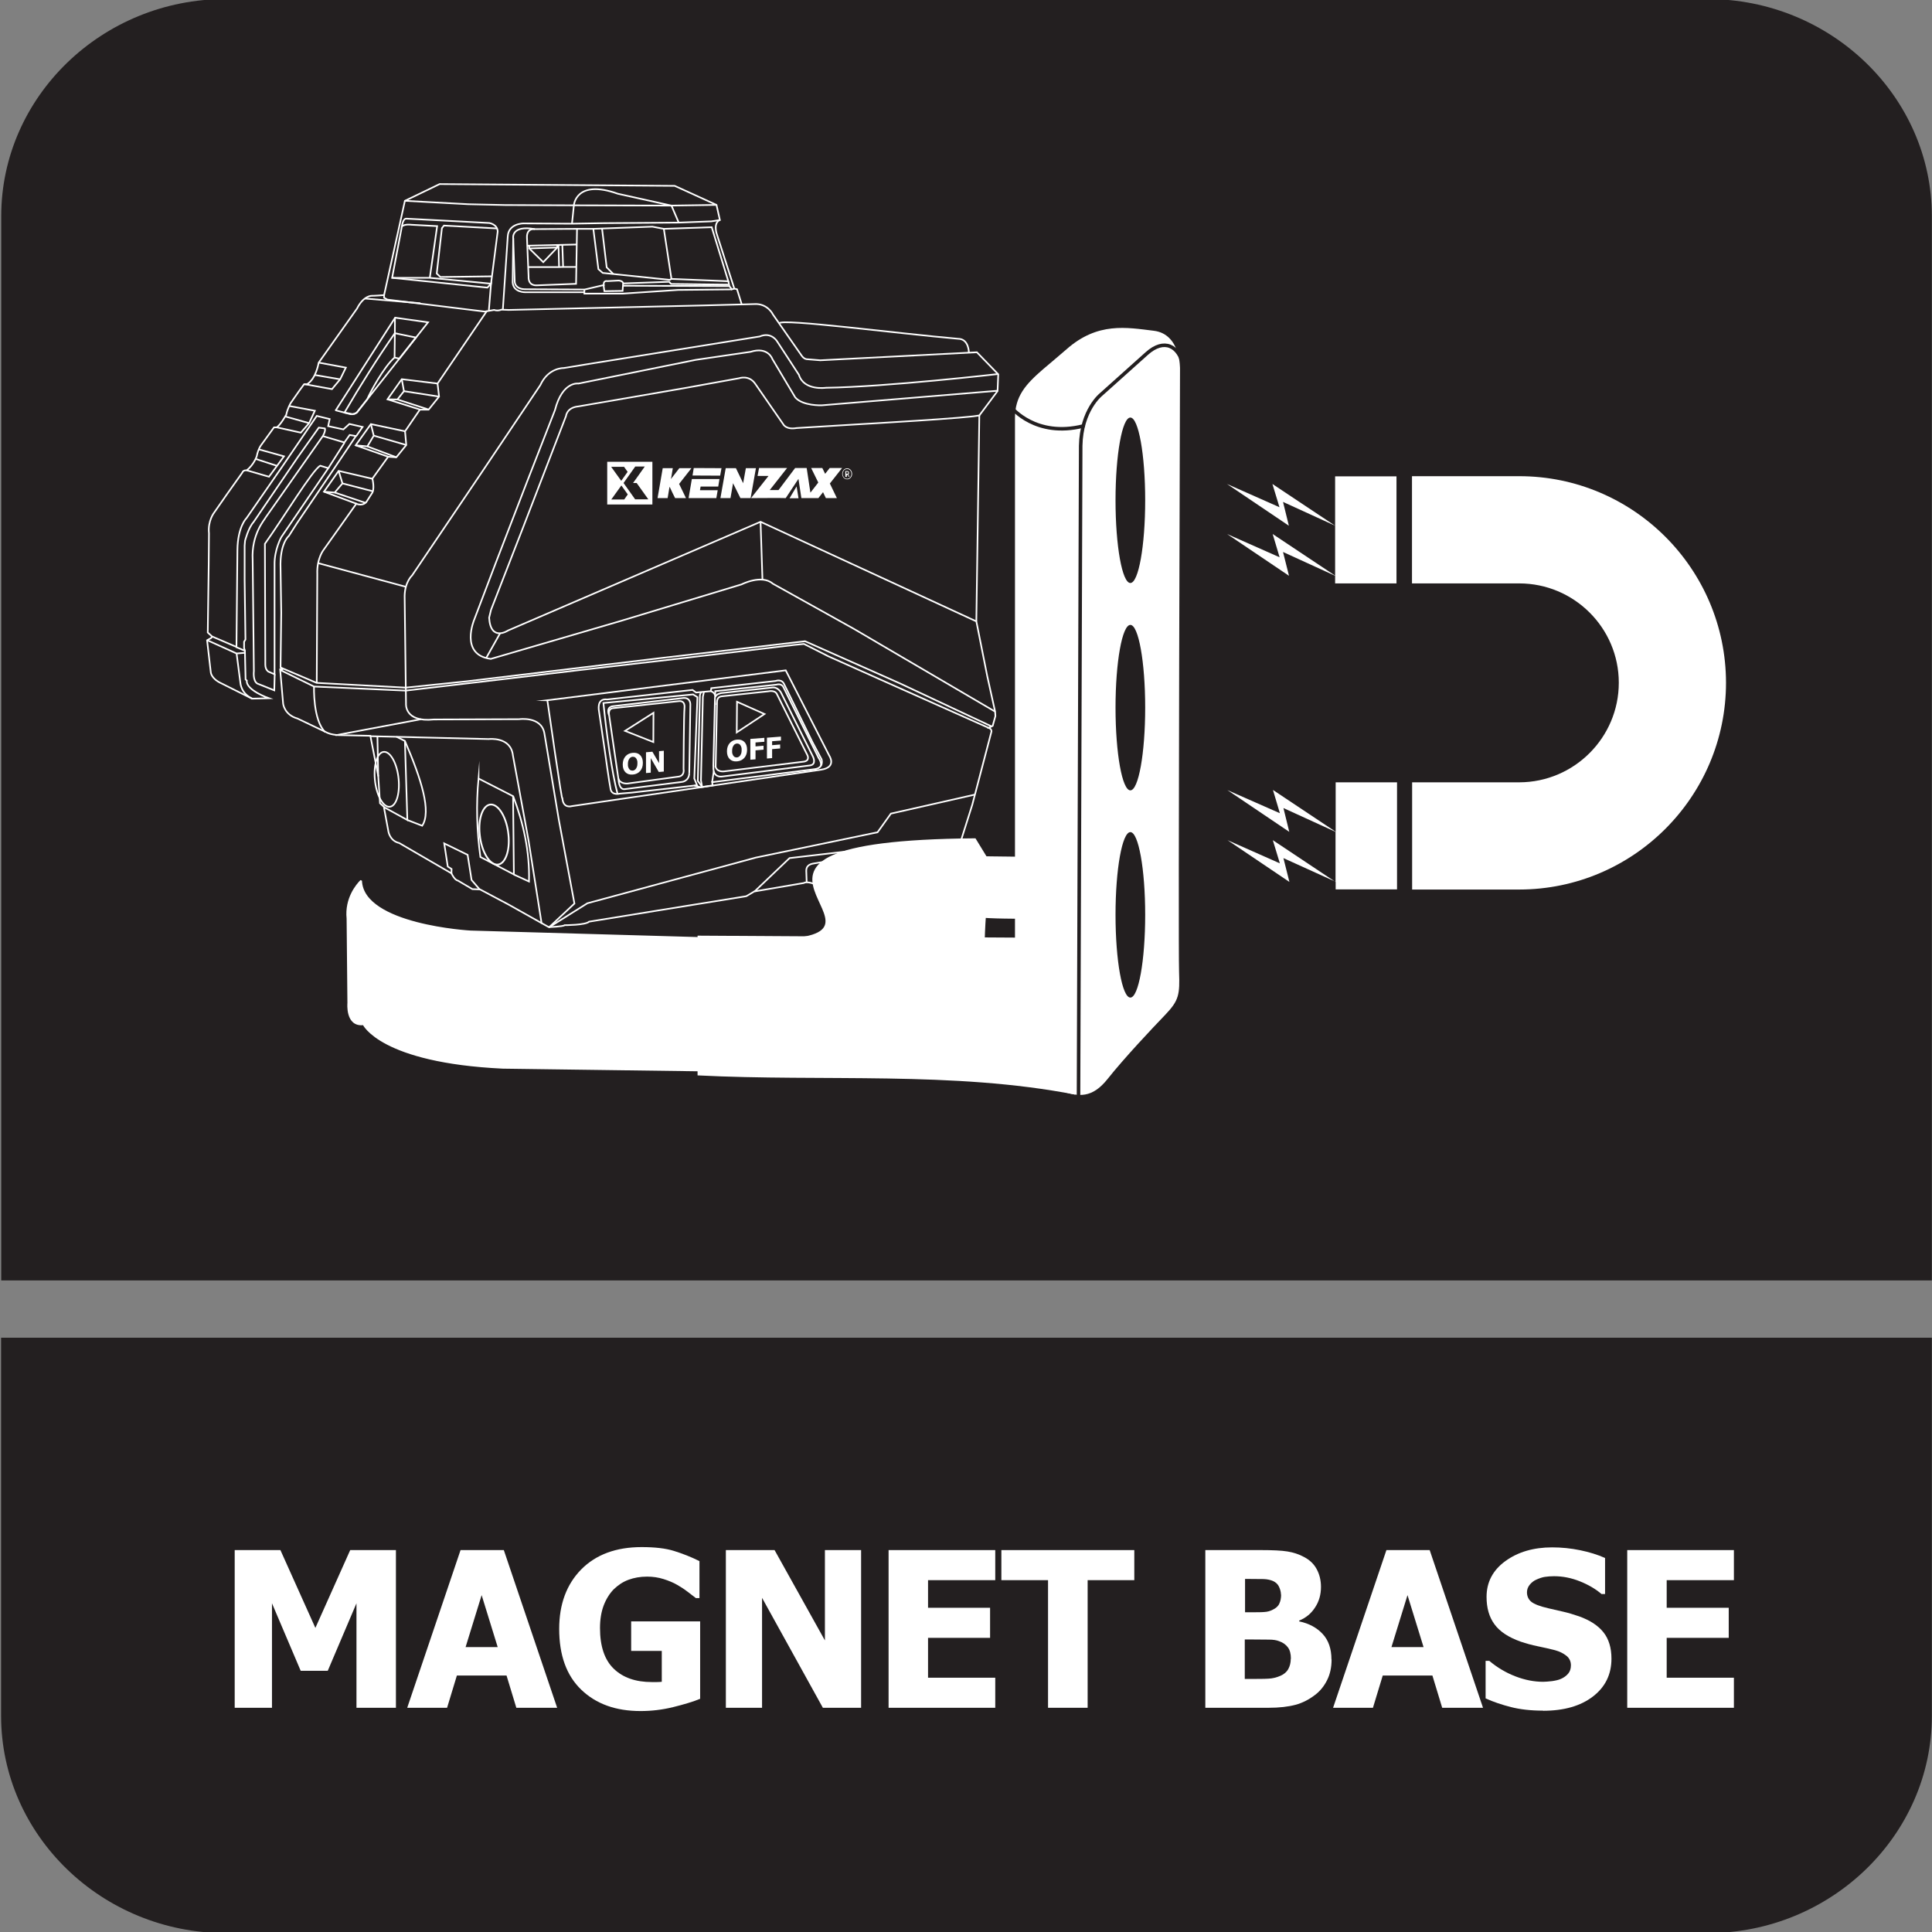 <?xml version="1.0" encoding="UTF-8"?>
<svg id="Layer_1" data-name="Layer 1" xmlns="http://www.w3.org/2000/svg" viewBox="0 0 142 142">
  <rect x="0" y="0" width="142" height="142" fill="#808080" stroke="none"/>
  <defs>
    <style>
      .cls-1, .cls-2 {
        fill: #fff;
      }

      .cls-3 {
        stroke-width: .13px;
      }

      .cls-3, .cls-4, .cls-5, .cls-6, .cls-7 {
        fill: none;
      }

      .cls-3, .cls-4, .cls-5, .cls-7 {
        stroke: #fff;
      }

      .cls-3, .cls-5, .cls-7 {
        stroke-miterlimit: 22.93;
      }

      .cls-4 {
        stroke-miterlimit: 2.61;
        stroke-width: .13px;
      }

      .cls-2, .cls-8 {
        fill-rule: evenodd;
      }

      .cls-5 {
        stroke-width: .12px;
      }

      .cls-6 {
        stroke: #231f20;
        stroke-linecap: round;
        stroke-linejoin: round;
        stroke-width: .26px;
      }

      .cls-8 {
        fill: #231f20;
      }

      .cls-7 {
        stroke-width: .12px;
      }
    </style>
  </defs>
  <path class="cls-8" d="M141.99,105.39v20.72c0,8.78-7.42,15.97-16.48,15.97H16.57C7.5,142.07.08,134.89.08,126.11v-27.79h141.91v7.07Z"/>
  <path class="cls-8" d="M16.57-.07h108.94c9.07,0,16.48,7.18,16.48,15.97v78.21H.09V15.89C.09,7.11,7.5-.07,16.57-.07"/>
  <g>
    <path class="cls-1" d="M29.1,125.52h-2.9v-7.68l-2.11,4.96h-1.99l-2.11-4.96v7.68h-2.74v-11.59h3.36l2.57,5.72,2.56-5.72h3.36v11.59Z"/>
    <path class="cls-1" d="M29.93,125.52l3.92-11.59h3.18l3.92,11.59h-3l-.72-2.37h-3.65l-.72,2.37h-2.92ZM36.58,121.06l-1.18-3.82-1.18,3.82h2.37Z"/>
    <path class="cls-1" d="M51.46,124.86c-.51.21-1.17.41-1.98.61-.81.2-1.61.29-2.4.29-1.82,0-3.27-.52-4.36-1.57s-1.62-2.54-1.62-4.47c0-1.81.54-3.27,1.62-4.37,1.08-1.09,2.56-1.64,4.44-1.64.97,0,1.76.09,2.37.28s1.24.43,1.88.75v2.72h-.26c-.14-.11-.34-.26-.6-.46-.26-.2-.52-.37-.77-.51-.29-.17-.63-.31-1.01-.43-.38-.12-.78-.18-1.21-.18-.5,0-.95.08-1.36.23-.41.15-.77.39-1.1.71-.3.31-.55.71-.73,1.18-.18.48-.27,1.03-.27,1.66,0,1.35.34,2.35,1.02,3,.68.65,1.61.97,2.79.97.1,0,.22,0,.37,0,.14,0,.26-.01.36-.02v-2.27h-2.25v-2.17h5.07v5.71Z"/>
    <path class="cls-1" d="M63.28,125.52h-2.8l-4.47-8.08v8.08h-2.66v-11.59h3.58l3.7,6.64v-6.64h2.66v11.59Z"/>
    <path class="cls-1" d="M65.31,125.52v-11.59h7.84v2.21h-4.94v2.03h4.56v2.21h-4.56v2.93h4.94v2.21h-7.84Z"/>
    <path class="cls-1" d="M77.03,125.52v-9.38h-3.43v-2.21h9.77v2.21h-3.43v9.38h-2.91Z"/>
    <path class="cls-1" d="M97.87,121.97c0,.58-.11,1.08-.33,1.52-.22.44-.51.8-.88,1.08-.44.34-.92.59-1.44.73-.52.14-1.18.22-1.99.22h-4.64v-11.59h4.1c.85,0,1.5.03,1.93.1s.85.2,1.23.41c.42.22.73.52.93.9.2.37.31.81.31,1.29,0,.57-.14,1.07-.43,1.51-.28.44-.67.77-1.17.97v.06c.72.15,1.29.46,1.72.92.43.46.65,1.09.65,1.88ZM94.15,117.21c0-.19-.05-.38-.14-.58s-.25-.34-.45-.43c-.19-.08-.42-.13-.68-.14-.26,0-.65-.01-1.17-.01h-.2v2.45h.37c.5,0,.85,0,1.05-.02.2-.01.41-.06.62-.17.23-.11.4-.26.48-.45.09-.19.13-.41.13-.67ZM94.88,121.92c0-.36-.07-.64-.22-.84-.15-.2-.36-.36-.66-.46-.18-.07-.42-.11-.73-.11-.31,0-.72-.01-1.24-.01h-.54v2.9h.16c.76,0,1.28,0,1.57-.02.29-.01.59-.08.89-.21.26-.11.46-.28.58-.5.12-.22.18-.47.18-.75Z"/>
    <path class="cls-1" d="M97.98,125.52l3.92-11.59h3.18l3.92,11.59h-3l-.72-2.37h-3.65l-.72,2.37h-2.92ZM104.63,121.06l-1.18-3.82-1.18,3.82h2.37Z"/>
    <path class="cls-1" d="M113.4,125.73c-.89,0-1.67-.09-2.34-.26-.67-.17-1.3-.38-1.87-.64v-2.76h.27c.58.49,1.22.87,1.92,1.14.7.27,1.38.4,2.04.4.17,0,.38-.02.66-.05.27-.04.49-.09.66-.17.2-.09.37-.21.51-.37.14-.16.21-.37.21-.62,0-.29-.11-.53-.34-.71-.23-.18-.5-.31-.82-.4-.4-.1-.82-.2-1.27-.29-.45-.09-.87-.21-1.26-.34-.9-.32-1.54-.74-1.93-1.28-.39-.53-.58-1.2-.58-2.01,0-1.08.46-1.96,1.38-2.63.92-.67,2.07-1.01,3.44-1.01.69,0,1.38.07,2.06.21.68.14,1.29.33,1.83.57v2.65h-.26c-.43-.37-.96-.68-1.58-.93-.62-.25-1.26-.38-1.91-.38-.25,0-.48.02-.68.05s-.42.11-.64.21c-.18.08-.34.21-.47.37-.13.16-.2.35-.2.55,0,.29.11.53.32.7.21.17.62.33,1.22.47.39.09.76.17,1.13.26.36.08.75.2,1.16.34.81.29,1.4.68,1.79,1.17s.59,1.14.59,1.94c0,1.15-.45,2.08-1.36,2.78-.91.7-2.13,1.05-3.67,1.05Z"/>
    <path class="cls-1" d="M119.6,125.52v-11.59h7.84v2.21h-4.94v2.03h4.56v2.21h-4.56v2.93h4.94v2.21h-7.84Z"/>
  </g>
  <g>
    <path class="cls-2" d="M98.15,42.32l-4.61-3.07.51,1.71-3.86-1.71,4.55,3.07-.44-1.75,3.83,1.75v.56s4.51,0,4.51,0v-7.87s-4.51,0-4.51,0v3.63s-4.61-3.07-4.61-3.07l.52,1.71-3.86-1.71,4.55,3.07-.43-1.75,3.83,1.75v3.68ZM94.08,63.46l-3.86-1.71,4.55,3.07-.44-1.75,3.84,1.74v.56s4.51,0,4.51,0v-7.87s-4.51,0-4.51,0v3.63s-4.61-3.07-4.61-3.07l.51,1.71-3.86-1.7,4.55,3.07-.43-1.75,3.83,1.75v3.68s-4.61-3.07-4.61-3.07l.52,1.71ZM111.66,35h-7.88s0,7.88,0,7.88h7.88c4.03,0,7.32,3.27,7.32,7.3,0,4.03-3.28,7.31-7.31,7.32h-7.88s0,7.88,0,7.88h7.88c8.38-.01,15.19-6.83,15.19-15.2-.01-8.38-6.83-15.19-15.21-15.18Z"/>
    <path class="cls-2" d="M80.59,63.04l-8.81-.11-.18,4.47c2.93.31,5.95-.21,8.79.92l.2-5.27Z"/>
    <path class="cls-2" d="M26.54,64.73c-.31.31-1.15,1.31-1,2.78l.06,6.21s-.17,1.72,1.12,1.56c0,0,1.26,2.77,10.24,3.2l31.14.42s2.78-1.03,3.69-2.4v-.74s.48-.58.48-.58c0,0-.09-4.81.13-7.89,0,0,.52-2.71.11-4.22l-.85-1.39c-23.08.19-3.23,7.33-15.02,7.41l-22.06-.63s-7.9-.44-8.04-3.72Z"/>
    <path class="cls-4" d="M26.54,64.73c-.31.31-1.15,1.31-1,2.78l.06,6.21s-.17,1.72,1.12,1.56c0,0,1.26,2.77,10.24,3.2l31.14.42s2.78-1.03,3.69-2.4v-.74s.48-.58.48-.58c0,0-.09-4.81.13-7.89,0,0,.52-2.71.11-4.22l-.85-1.39c-23.08.19-3.23,7.33-15.02,7.41l-22.06-.63s-7.9-.44-8.04-3.72Z"/>
    <path class="cls-2" d="M76.39,79.73c.58.11,1.24.34,1.75.5,1.12.36,2.12.52,3.27-.93,1.23-1.55,3.27-3.71,4.24-4.72,1-1.05,1.07-1.47,1.01-3.15-.07-1.97.07-44.3.07-44.3,0,0,.07-2.58-1.93-2.82-1.99-.24-4.12-.66-6.41,1.36-.65.57-1.23,1.04-1.74,1.48-1.28,1.11-2.05,1.98-2.05,3.57v47.16c0,1.19.6,1.65,1.79,1.88"/>
    <path class="cls-6" d="M86.97,26.88c-.31-1.44-1.39-2.06-2.69-.89l-3.36,3.01s-1.44,1.14-1.49,3.76l-.16,47.74"/>
    <path class="cls-8" d="M83.08,30.69c-.6,0-1.09,2.72-1.09,6.08s.49,6.08,1.09,6.08,1.09-2.72,1.09-6.08-.49-6.08-1.09-6.08"/>
    <path class="cls-8" d="M83.08,45.93c-.6,0-1.09,2.72-1.09,6.08s.49,6.08,1.09,6.08,1.09-2.72,1.09-6.08-.49-6.08-1.09-6.08"/>
    <path class="cls-6" d="M74.35,29.96s1.77,2.23,5.27,1.35"/>
    <path class="cls-8" d="M83.08,61.16c-.6,0-1.09,2.72-1.09,6.08s.49,6.08,1.09,6.08,1.09-2.72,1.09-6.08-.49-6.08-1.09-6.08"/>
    <path class="cls-2" d="M79.07,68.94l-27.8-.17v10.27c9.25.47,18.77-.33,27.75,1.41l.06-11.5Z"/>
    <path class="cls-7" d="M28.23,21.69s-.8.06-.91.05c0,0-.6-.02-1.08.94l-1.68,2.37-1.14,1.61s-.18,1.17-.85,1.58h-.22s-.36.49-.36.49l-.63.9s-.24.43-.32.85c0,0-.46.81-.71.93h-.19s-.9,1.24-.9,1.24c0,0-.25.27-.37.88,0,0-.2.62-.74,1.04,0,0-.24-.05-.33.18l-1.08,1.52-.97,1.39s-.49.6-.39,1.54l-.02,2.27-.07,5.02.34.31-.12.11-.27.15.27,2.33s0,.48.79.84l2.24,1.12,1.24-.03s-1.7-.59-1.62-1.3l-.09-.08-.05-2.13-.06-.17v-.47s.1-.17.1-.17l-.06-4.36v-2.54s.03-.35.03-.35c0,0,.23-.93.62-1.37l1.43-2.1,1.81-2.65,1.56-2.2.45.06s.07.14-.13.52c0,0-.03.06.1.08l1.46.43.39-.55.46.08-1.62,2.41-2.71,3.99-.6.94s-.68.54-.61,2.38l.05,3.27-.05,4,.11.16h-.14s.22,2.53.22,2.53c0,0,.09.81,1.05,1.08l2.16,1.03s.27.16.86.19l2.34.05.58,2.96.13,2,.28.25.34,1.84s.11.68.79.83l3.84,2.23s.23.5.47.53l1.07.63.56.02,2.11,1.12,2.94,1.65s1.04-.03,1.17-.14c0,0,1.53,0,1.8-.26l4.81-.78,6.74-1.09.59-.35,3.64-.62s.16-.14.73.05l.82-.05,2.25-.38.36-.03,3.6-.6,2.5-.6s.81-.23,1.21-1.26l.91-2.88,1.41-5.38s.04-.18-.2-.27l.29-.15.2-.72-.02-.32-.58-2.62-.8-4.02-15.86-7.32-18.56,7.99s-1.28.86-1.39-.94l.14-.58,2.28-5.86,3.23-8.38s.05-.63.91-.71l7.77-1.34,4.04-.73s.73-.27,1.19.41l2.05,2.96s.19.43.99.29l4.43-.27s8.7-.49,9.01-.67l1.33-1.78.05-1.23-1.57-1.62-11.51.59-.99-.08s-.2,0-.38-.26l-2.1-3.01s-.39-.85-1.39-.78l-3.81.1-14.23.33-.53-.02c-.18.07-.37.08-.55.02l-.68.12-.49-.06-6.67-.82-.24-.14v-.17Z"/>
    <path class="cls-7" d="M73.36,27.49s-8.24.95-12.66,1.01c0,0-1.61.24-1.98-.95l-1.61-2.47s-.42-.71-1.27-.35l-12.26,1.97-2.14.35s-1.13-.05-1.73,1.26l-4.44,6.61-4.98,7.37s-.53.47-.55,1.51l.1,7.92s-.13,1.39,2.05,1.16l6.26-.02s1.63-.24,1.86,1.03l1.06,6.35,1.15,6.17-1.87,1.75"/>
    <path class="cls-7" d="M73.31,28.72l-12.91,1.07s-1.39.06-1.95-.58l-1.68-2.82s-.31-.94-1.61-.53l-4.03.59-8.61,1.74s-1.18-.2-1.73,1.95l-2.05,5.26-2.27,5.89-1.61,4.24s-1.11,2.6,1.21,2.9l9.55-2.79,8.89-2.69s1.48-.76,2.29-.05l5.94,3.31,10.41,6.1"/>
    <line class="cls-7" x1="55.9" y1="38.34" x2="56.04" y2="42.6"/>
    <polyline class="cls-7" points="72.88 53.39 66.17 50.24 59.17 47.13 48.7 48.35 34.26 50.08 29.82 50.54 23.27 50.19 20.62 49.06"/>
    <polyline class="cls-7" points="20.59 49.24 23.08 50.46 29.82 50.76 36.71 49.95 42.51 49.26 50.23 48.37 58.39 47.4 59.09 47.33 60.89 48.24 65.43 50.27 72.67 53.5"/>
    <path class="cls-7" d="M27.23,54.11l8.69.21s1.63-.2,1.78,1.21l1.15,6.26.96,6.1"/>
    <polyline class="cls-7" points="35.28 65.4 34.66 64.68 34.37 62.83 32.65 61.99 32.91 63.69 33.19 63.87 33.18 64.22"/>
    <path class="cls-7" d="M35.17,57.22l2.54,1.3.06,5.75-2.46-1.28c-.27-1.93-.32-3.85-.14-5.78Z"/>
    <path class="cls-7" d="M37.77,64.28l1.11.51c.06-2.21-.41-4.28-1.16-6.27"/>
    <path class="cls-3" d="M36.09,59.13c.58,0,1.16.99,1.28,2.21.13,1.22-.25,2.21-.83,2.21-.58,0-1.16-.99-1.28-2.21-.13-1.22.25-2.21.83-2.21Z"/>
    <polyline class="cls-7" points="28.21 59.32 29.94 60.27 29.76 54.46 29.14 54.15"/>
    <line class="cls-7" x1="27.8" y1="57.06" x2="27.74" y2="54.12"/>
    <path class="cls-7" d="M29.94,60.27l1.09.42c.69-1.03-.05-3.4-1.27-6.23"/>
    <path class="cls-5" d="M28.24,55.26c.48,0,.96.9,1.06,2.02.1,1.11-.2,2.02-.69,2.02-.48,0-.96-.9-1.06-2.02-.1-1.11.2-2.02.69-2.02Z"/>
    <path class="cls-7" d="M40.22,51.47l17.53-2.2,3.2,6.27s.58.85-.59,1.03l-18.33,2.68s-.66.22-.7-.63c.04.86-1.1-7.15-1.1-7.15Z"/>
    <path class="cls-7" d="M44.63,51.41l6.27-.7.26.19,1.08-.1.04-.22,4.73-.53s.45-.18.63.25l2.08,4.26.67,1.26s.18.61-.49.71l-5.61.71-1.95.25.04.24-.89.13-.47-.12-4.61.52-.85.07s-.57.16-.68-.31c-.1-.47-.43-2.86-.43-2.86l-.42-2.86s-.23-1,.6-.89Z"/>
    <path class="cls-7" d="M45.07,52.05l4.87-.52s.42-.05.37.49c-.05.53-.07,4.5-.07,4.5,0,0,.12.53-.43.57l-3.7.5s-.54.04-.66-.36l-.68-4.66s-.11-.48.29-.52Z"/>
    <path class="cls-7" d="M51.02,57.74l.21-.03-.2-.49.23-5.98-.32-.2-6.59.63c.22,2.2.63,5.17,1.04,6.68"/>
    <path class="cls-7" d="M45.46,57.23s0,.84.46.77l4.2-.53s.53-.04.54-.66"/>
    <path class="cls-7" d="M50.66,56.81l.08-5.03s.02-.5-.49-.48l-5.17.6s-.57,0-.31.68"/>
    <polygon class="cls-7" points="45.94 53.72 48.03 52.39 48.02 54.54 45.94 53.72"/>
    <path class="cls-1" d="M48.79,56.71l-.37.03-.59-1.02v1.07l-.35.03v-1.53l.47-.04.49.84v-.88l.35-.03v1.53ZM46.85,56.1c0-.09,0-.17-.03-.23-.02-.06-.04-.11-.08-.15-.03-.04-.07-.07-.11-.08-.04-.01-.08-.02-.13-.02-.05,0-.09.02-.13.04-.04.02-.08.05-.11.1-.03.04-.06.1-.08.16s-.03.15-.03.24,0,.17.03.23c.02.06.04.11.08.15.03.04.07.07.11.08.04.01.08.02.13.02s.09-.02.13-.04c.04-.02.08-.06.11-.1.03-.05.06-.1.08-.16.02-.06.03-.14.03-.24ZM47.25,56.07c0,.25-.07.45-.2.6-.13.15-.31.24-.54.26-.23.02-.41-.04-.54-.17-.13-.13-.2-.32-.2-.57s.07-.45.2-.6c.13-.15.31-.24.54-.26.23-.02.41.04.54.17.13.13.2.32.2.57Z"/>
    <path class="cls-1" d="M57.39,54.43l-.64.05v.29l.59-.05v.29l-.59.05v.66l-.38.03v-1.53l1.03-.08v.29ZM56.17,54.52l-.64.05v.29l.59-.05v.29l-.59.05v.66l-.38.03v-1.53l1.03-.08v.29ZM54.51,55.13c0-.09,0-.17-.03-.23-.02-.06-.04-.11-.08-.15-.03-.04-.07-.07-.11-.08-.04-.02-.08-.02-.13-.02-.05,0-.09.02-.13.04-.04.02-.08.05-.11.1-.03.04-.06.1-.08.16-.02.07-.03.15-.03.24s0,.17.03.23c.02.06.04.11.08.15.03.04.07.07.11.08.04.02.09.02.13.02.05,0,.09-.02.13-.04.04-.02.08-.06.11-.1.03-.05.06-.1.08-.16.02-.06.03-.14.03-.24ZM54.91,55.1c0,.25-.07.45-.2.6-.13.15-.31.24-.54.26-.23.02-.41-.04-.54-.17-.13-.13-.2-.32-.2-.57s.07-.45.2-.6c.13-.15.31-.24.54-.26.23-.02.41.04.54.17.13.13.2.32.2.57Z"/>
    <polygon class="cls-7" points="54.17 51.58 56.19 52.48 54.15 53.83 54.17 51.58"/>
    <path class="cls-7" d="M52.69,51.64c.02-.14.01-.46.43-.47l3.36-.36s.47-.11.62.2l2.25,4.51s.19.39-.27.46l-5.82.71s-.53.1-.66-.32l.1-4.74Z"/>
    <path class="cls-7" d="M52.44,56.31c-.08.87.6.77.6.77l6.48-.82c.53-.07.23-.65.23-.65l-2.32-4.65s-.22-.51-.72-.42l-3.7.4s-.41.07-.46.34l-.12,5.02Z"/>
    <path class="cls-7" d="M51.55,50.86c-.08.09-.12.22-.11.36l-.15,6.18.3.41"/>
    <line class="cls-7" x1="52.34" y1="57.49" x2="52.46" y2="56.69"/>
    <path class="cls-7" d="M52.25,50.8c.2.08.32.22.33.43"/>
    <path class="cls-7" d="M52.57,51.16v-.36s4.51-.48,4.51-.48c0,0,.35-.12.5.19.15.31,2.59,5.2,2.59,5.2,0,0,.25.34.15.61"/>
    <polyline class="cls-7" points="51.74 50.85 51.66 51.21 51.52 57.36 51.6 57.81"/>
    <line class="cls-7" x1="36.76" y1="46.54" x2="35.73" y2="48.37"/>
    <line class="cls-7" x1="24.66" y1="54.04" x2="30.95" y2="52.86"/>
    <path class="cls-7" d="M55.45,65.53l2.58-2.46,4.8-.56s.68-.1.67.58l-.09,1.39"/>
    <polyline class="cls-7" points="63.14 64.51 62.96 63.49 61.81 63.67 61.47 63.9 61.26 63.8 60.42 63.94 60.2 64.11 60.23 64.94"/>
    <path class="cls-7" d="M59.29,64.86l-.03-.86c0-.29.15-.48.57-.54l2.85-.47s.84-.19.81.15"/>
    <polyline class="cls-7" points="40.33 68.17 43.17 66.39 55.56 63.03 64.5 61.17 65.48 59.8 71.66 58.4"/>
    <path class="cls-7" d="M35.79,22.85l-3.63,5.34.11.96-.77.96h-.64l-1.09,1.59.09,1.01-.73.9-.6-.04-1.16,1.61s.2.81-.05,1.1l-.41.64s-.27.3-.72.1l-1.53,2.16-.86,1.21s-.53.64-.48,1.82l-.04,7.98"/>
    <path class="cls-7" d="M23.08,50.46s-.09,2.46.82,3.35"/>
    <line class="cls-7" x1="23.38" y1="41.39" x2="29.83" y2="43.13"/>
    <polyline class="cls-7" points="32.16 28.19 29.53 27.87 28.48 29.35 30.86 30.1"/>
    <polyline class="cls-7" points="29.77 31.7 27.26 31.17 26.14 32.73 28.53 33.57"/>
    <polyline class="cls-7" points="27.37 35.19 24.89 34.61 23.81 36.14 26.19 37.02"/>
    <polyline class="cls-7" points="24.89 34.61 25.17 35.53 24.6 36.2 23.81 36.14"/>
    <line class="cls-7" x1="25.17" y1="35.53" x2="27.41" y2="36.11"/>
    <polyline class="cls-7" points="27.26 31.17 27.47 32.02 27 32.81 26.14 32.73"/>
    <line class="cls-7" x1="27.47" y1="32.02" x2="29.87" y2="32.71"/>
    <line class="cls-7" x1="27" y1="32.81" x2="29.13" y2="33.61"/>
    <line class="cls-7" x1="24.6" y1="36.2" x2="26.87" y2="36.96"/>
    <polyline class="cls-7" points="29.53 27.87 29.69 28.75 29.21 29.36 28.48 29.35"/>
    <line class="cls-7" x1="29.69" y1="28.75" x2="32.27" y2="29.15"/>
    <line class="cls-7" x1="29.21" y1="29.36" x2="31.5" y2="30.1"/>
    <path class="cls-7" d="M24.68,30.15l4.36-6.8,2.42.34-5.14,6.51s-.14.3-.58.24l-1.05-.28Z"/>
    <path class="cls-7" d="M25.32,30.32c1.14-1.95,2.41-3.98,3.7-5.83l1.55.32-1.22,1.55-.35-.08c-.81.71-1.83,2.62-2.01,3.07l-.67.85s-.12.27-.55.24c.43.03-.44-.11-.44-.11Z"/>
    <path class="cls-7" d="M23.54,34.23l.59.18-3.45,5.06s-.52.92-.5,2.03v8.06l-.46-.2s-.22-.13-.22-.51l-.03-8.88c1.36-1.91,3.52-5.47,4.07-5.74Z"/>
    <path class="cls-7" d="M23.75,32.02l-4.23,6.02c-.05.14-1.06,1.21-.95,3.12l.09,8.17s-.09.7.25.91l1.25.5.03-1.19"/>
    <line class="cls-7" x1="25.32" y1="32.54" x2="24.13" y2="34.41"/>
    <path class="cls-7" d="M26.17,32.07l.48-.69-.97-.22-.44.4-1.12-.24.11-.52-.95-.23-2.52,3.7-2.64,3.81s-.65.62-.67,2.35l-.07,7.14.62.26"/>
    <line class="cls-7" x1="15.61" y1="46.79" x2="17.38" y2="47.55"/>
    <polyline class="cls-7" points="15.22 47.05 17.39 48.03 18.01 47.98"/>
    <path class="cls-7" d="M17.39,48.03l.28,2.17s.04.77.86,1.14"/>
    <polyline class="cls-7" points="18.14 34.57 19.77 35.04 20.36 34.24 20.87 33.54 19.03 33.03"/>
    <polyline class="cls-7" points="20.34 31.41 22.11 31.8 22.72 31.1 23.14 30.19 21.26 29.84"/>
    <line class="cls-7" x1="22.72" y1="31.1" x2="20.93" y2="30.6"/>
    <line class="cls-7" x1="20.36" y1="34.24" x2="18.79" y2="33.73"/>
    <polyline class="cls-7" points="23.42 26.65 25.42 27.02 25 27.88 24.4 28.6 22.36 28.23"/>
    <line class="cls-7" x1="25" y1="27.88" x2="23.13" y2="27.56"/>
    <line class="cls-7" x1="26.81" y1="21.94" x2="30.9" y2="22.29"/>
    <path class="cls-7" d="M71.21,25.9s0-1-.79-1c-4.38-.38-13-1.51-13.14-1.14"/>
    <path class="cls-7" d="M28.23,21.69l1.53-6.93,2.55-1.23,17.28.13,3.07,1.4.25,1.11s-.46.13-.25.96l1.31,4.08.2.05.34,1.09"/>
    <path class="cls-7" d="M29.77,14.76l4.64.25,2.72.06,5.05.02s.13-1.95,3.23-.85l3.93.87,3.32-.05"/>
    <polyline class="cls-7" points="49.35 15.11 42.18 15.09 42.04 16.44"/>
    <path class="cls-7" d="M52.91,16.17l-.63.1-2.4.09-5.47.04-2.38.04-3.56-.02s-1.1,0-1.15.95l-.36,5.37"/>
    <polygon class="cls-7" points="48.79 16.82 52.31 16.7 53.53 20.67 49.35 20.5 48.79 16.82"/>
    <polyline class="cls-7" points="49.35 20.5 49.22 20.57 44.3 20.06 43.98 19.78 43.61 16.82 47.95 16.66 48.79 16.82"/>
    <polyline class="cls-7" points="44.25 16.8 44.59 19.65 45.08 20.14"/>
    <line class="cls-7" x1="49.35" y1="15.11" x2="49.89" y2="16.37"/>
    <path class="cls-7" d="M29.86,16.07l6.11.32s.6.1.61.63l-.49,3.83-3.86-.37-.65-.06h-2.76l.72-3.79s.07-.56.31-.56Z"/>
    <polyline class="cls-7" points="36.52 16.79 32.63 16.58 32.48 16.77 32.1 20.1 32.37 20.36 36.12 20.31"/>
    <path class="cls-7" d="M31.59,20.42l.54-3.8-1.89-.1s-.46-.07-.69.11"/>
    <polyline class="cls-7" points="28.82 20.42 35.82 21.14 36.09 20.85 35.93 22.82"/>
    <path class="cls-7" d="M42.4,16.82l-3.1.02s-.58-.1-.57.6l.12,2.89s-.08.7.65.64l2.84-.11.07-4.04Z"/>
    <path class="cls-7" d="M39.31,16.84c-1.75-.31-1.59.66-1.59.66l.11,3.13s-.08.66.88.63l4.26.02,1.41-.33s-.08-.35.29-.29l.78-.04s.29-.01.37.21l3.36-.12.15.16,4.22.05"/>
    <polyline class="cls-7" points="53.53 20.67 53.61 21.03 53.79 21.27 53.97 21.21"/>
    <line class="cls-7" x1="53.61" y1="21.03" x2="45.8" y2="21"/>
    <polyline class="cls-7" points="45.8 20.82 45.76 21.38 44.42 21.4 44.36 20.95"/>
    <polyline class="cls-7" points="53.79 21.27 49.84 21.31 45.76 21.58 42.95 21.58 42.95 21.28"/>
    <path class="cls-7" d="M42.95,21.48h-4.34s-.88.02-.93-.72l.04-3.26"/>
    <line class="cls-7" x1="38.76" y1="18.06" x2="42.39" y2="17.97"/>
    <polyline class="cls-7" points="38.9 18.06 38.9 18.26 39.93 19.27 40.96 18.19 40.95 18.01"/>
    <line class="cls-7" x1="38.9" y1="18.26" x2="40.96" y2="18.19"/>
    <line class="cls-7" x1="41.33" y1="18" x2="41.39" y2="19.66"/>
    <line class="cls-7" x1="41.09" y1="19.63" x2="41.05" y2="18"/>
    <polyline class="cls-7" points="42.36 19.62 41.39 19.62 41.09 19.63 38.82 19.63"/>
    <line class="cls-7" x1="42.4" y1="16.82" x2="43.61" y2="16.82"/>
    <polyline class="cls-7" points="29.03 23.34 29.02 24.6 29 26.27"/>
    <line class="cls-7" x1="71.98" y1="30.51" x2="71.76" y2="45.66"/>
    <path class="cls-1" d="M44.63,37.08h3.32v-3.14h-3.32v3.14ZM45.86,34.3l.17.24.1.14-.47.66-.74-1.03h.93ZM45.87,36.71h-.94l.74-1.03.25.35.22.31-.26.37ZM46.69,36.71l-.86-1.21.86-1.21h.7l-.86,1.21h.26l.09.12.77,1.08h-.96Z"/>
    <polygon class="cls-1" points="50.82 34.41 49.93 34.41 49.59 34.85 49.59 34.85 49.31 35.21 49.35 35.02 49.45 34.41 48.71 34.41 48.33 36.61 49.07 36.61 49.2 35.83 49.22 35.78 49.43 36.23 49.62 36.61 50.42 36.61 49.92 35.58 49.91 35.57 49.92 35.56 50.82 34.41"/>
    <polygon class="cls-1" points="58.03 36.62 58.69 36.62 58.55 35.75 58.03 36.62"/>
    <polygon class="cls-1" points="52.79 35.76 52.88 35.21 50.85 35.21 50.61 36.61 52.65 36.61 52.75 36.03 51.45 36.03 51.45 36.01 51.49 35.78 51.5 35.76 52.79 35.76"/>
    <polygon class="cls-1" points="54.82 34.41 54.62 35.52 54.6 35.47 54.09 34.41 53.34 34.41 52.95 36.61 53.69 36.61 53.88 35.51 53.9 35.56 54.42 36.61 55.17 36.61 55.56 34.41 54.82 34.41"/>
    <polygon class="cls-1" points="53.03 34.41 50.99 34.4 50.9 34.95 52.93 34.96 53.03 34.41"/>
    <polygon class="cls-1" points="61.89 34.4 60.98 34.4 60.66 34.81 60.65 34.82 60.64 34.81 60.44 34.4 59.62 34.4 60.14 35.46 60.14 35.47 60.14 35.47 59.58 36.19 59.56 36.2 59.56 36.18 59.29 34.4 58.44 34.4 57.22 36.02 57.21 36.02 56.58 36.02 56.59 36 57.85 34.4 55.79 34.4 55.68 34.98 56.48 34.98 56.47 35 55.2 36.61 57.14 36.6 57.75 36.61 58.67 35.22 58.69 35.2 58.69 35.22 58.9 36.61 60.15 36.61 60.48 36.19 60.49 36.18 60.5 36.19 60.7 36.61 61.51 36.61 61 35.55 60.99 35.54 61 35.53 61.89 34.4"/>
    <path class="cls-1" d="M61.9,34.83c0-.23.16-.41.37-.41.2,0,.36.19.36.41,0,.22-.17.41-.37.4-.2,0-.36-.18-.36-.41M62.26,35.19c.17,0,.32-.16.32-.36s-.14-.36-.32-.36-.32.16-.32.36.14.36.32.36Z"/>
    <path class="cls-1" d="M62.2,35.05h-.07v-.43h0s.1,0,.15,0c.02,0,.05,0,.07.02.03.02.05.05.05.09,0,.03,0,.05,0,.08-.01.03-.03.04-.05.06,0,0,0,0,0,0,.03.06.06.12.09.18h0s-.04,0-.06,0c0,0,0,0,0,0-.02-.05-.05-.1-.07-.15,0,0,0,0,0,0h-.07v.16ZM62.2,34.82s.05,0,.08,0c.01,0,.03,0,.04-.01.02-.02.02-.04.02-.07,0-.03-.01-.05-.04-.06-.01,0-.02,0-.03,0h-.07s0,0,0,0v.14Z"/>
  </g>
</svg>